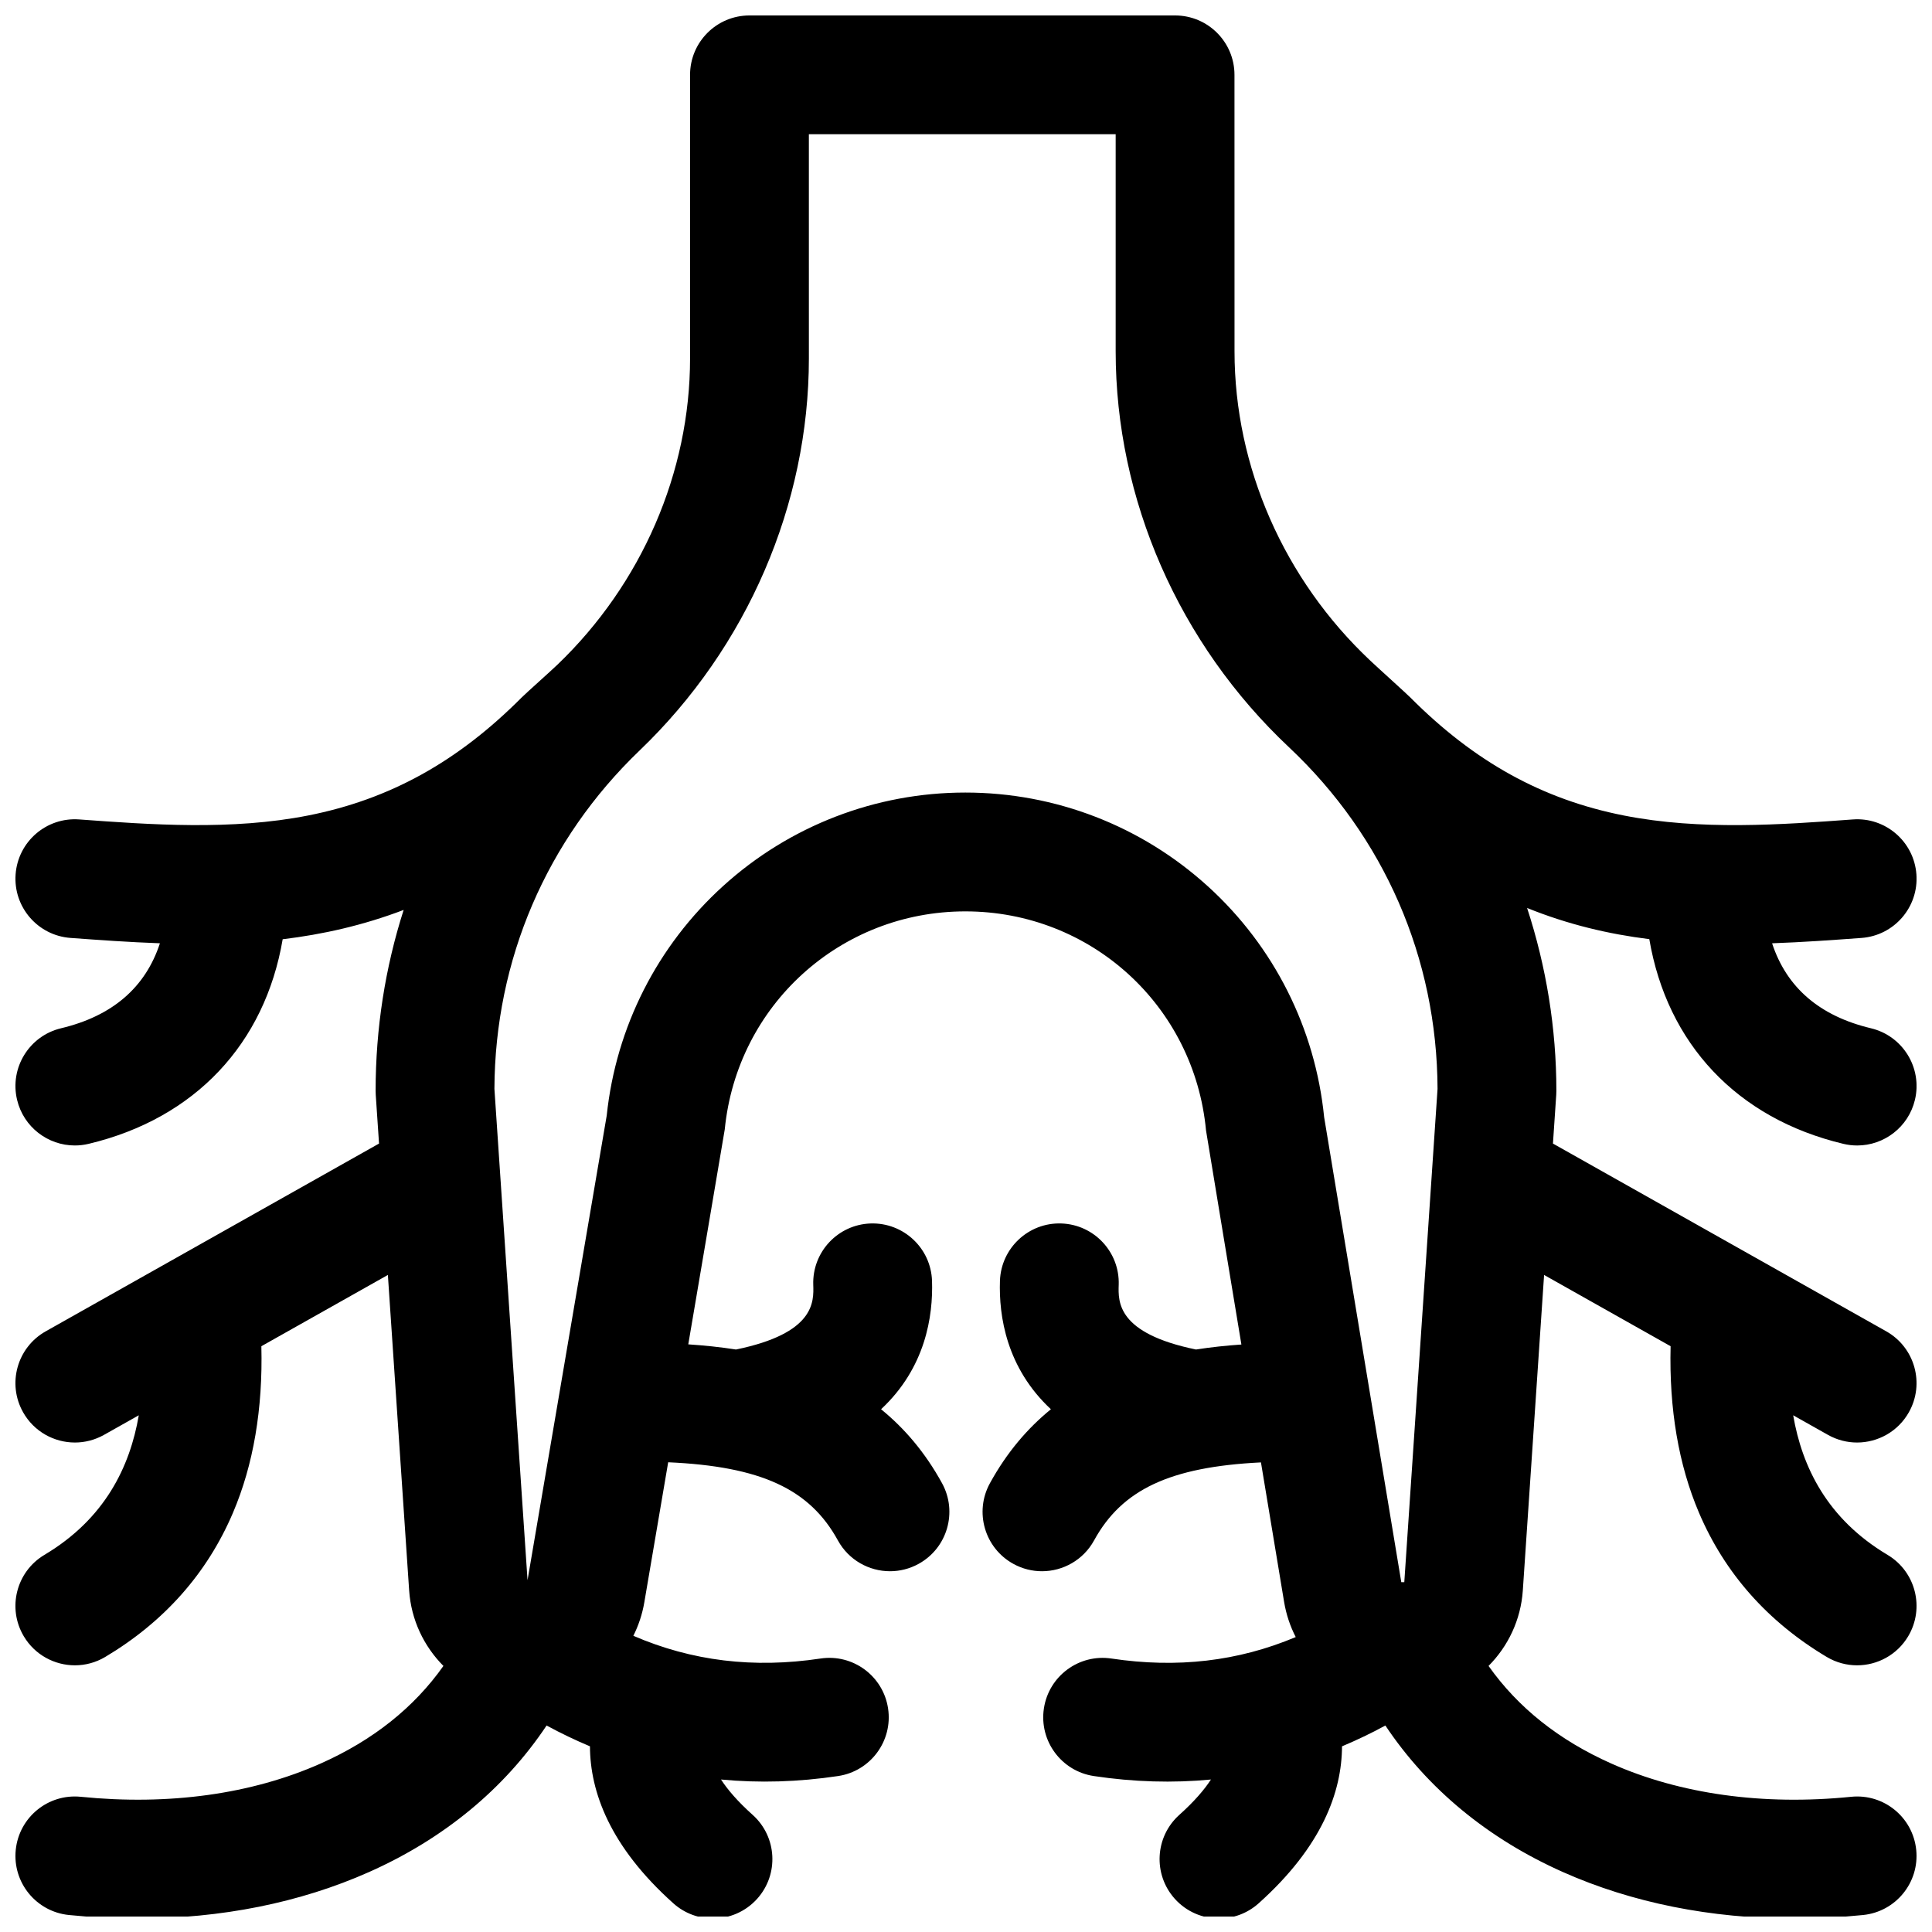<?xml version="1.0" encoding="UTF-8"?>
<!-- Uploaded to: SVG Repo, www.svgrepo.com, Generator: SVG Repo Mixer Tools -->
<svg width="800px" height="800px" version="1.1" viewBox="144 144 512 512" xmlns="http://www.w3.org/2000/svg">
 <defs>
  <clipPath id="a">
   <path d="m148.09 148.09h503.81v503.81h-503.81z"/>
  </clipPath>
 </defs>
 <g clip-path="url(#a)">
  <path d="m651.82 634.25c-0.875-8.652-8.586-14.961-17.246-14.082-23.316 2.356-45.297-0.691-63.562-8.816-13.859-6.164-24.746-14.84-32.531-25.863 5.172-5.199 8.555-12.199 9.082-20l5.637-83.613 33.527 18.887c-0.414 16.605 2.106 31.426 7.535 44.16 6.832 16.023 18.219 28.867 33.832 38.18 2.527 1.508 5.305 2.223 8.047 2.223 5.363 0 10.594-2.742 13.539-7.684 4.453-7.469 2.008-17.133-5.461-21.586-16.031-9.555-22.656-23.328-25.008-36.992l9.219 5.191c2.441 1.375 5.098 2.027 7.711 2.027 5.5 0 10.84-2.887 13.73-8.02 4.269-7.574 1.586-17.176-5.988-21.445l-88.336-49.762 0.871-12.91c0.023-0.352 0.035-0.707 0.035-1.059 0-16.574-2.68-32.926-7.758-48.465 10.855 4.391 21.621 6.922 32.387 8.262 4.711 27.672 23.184 47.508 51.426 54.246 1.227 0.293 2.457 0.434 3.668 0.434 7.121 0 13.578-4.863 15.301-12.094 2.016-8.457-3.203-16.949-11.66-18.969-13.59-3.242-22.355-10.793-26.195-22.52 8.18-0.289 16.109-0.863 23.695-1.418 8.672-0.637 15.188-8.18 14.551-16.852-0.637-8.672-8.184-15.195-16.852-14.551-18.93 1.387-40.387 2.957-60.648-1.039-21.637-4.266-39.645-14.227-56.684-31.348-1.074-1.078-8.109-7.41-10.516-9.672-22.883-21.52-36.008-51.398-36.008-81.98l-0.012-73.285c0-8.695-7.051-15.742-15.742-15.742h-112.79c-8.695 0-15.742 7.051-15.742 15.742v75.133c0 30.176-12.809 59.762-35.137 81.168-2.043 1.957-8.363 7.57-9.418 8.633-17.035 17.117-35.047 27.078-56.684 31.348-20.266 3.996-41.719 2.426-60.648 1.039-8.68-0.637-16.215 5.879-16.852 14.551-0.633 8.672 5.879 16.215 14.551 16.852 7.59 0.555 15.516 1.129 23.695 1.418-3.844 11.727-12.609 19.281-26.195 22.52-8.457 2.016-13.68 10.512-11.66 18.969 1.727 7.231 8.18 12.094 15.301 12.094 1.211 0 2.438-0.141 3.668-0.434 28.23-6.734 46.703-26.562 51.418-54.219 10.598-1.273 21.289-3.668 32.059-7.766-4.891 15.273-7.43 31.391-7.43 47.945 0 0.352 0.012 0.707 0.035 1.059l0.871 12.91-88.34 49.762c-7.574 4.269-10.258 13.867-5.988 21.445 2.891 5.133 8.23 8.02 13.73 8.02 2.617 0 5.269-0.656 7.711-2.027l9.219-5.191c-2.352 13.664-8.977 27.438-25.008 36.992-7.469 4.453-9.914 14.117-5.461 21.586 2.945 4.941 8.176 7.684 13.539 7.684 2.742 0 5.519-0.719 8.047-2.223 15.617-9.312 27-22.156 33.832-38.18 5.43-12.734 7.949-27.555 7.535-44.16l33.527-18.887 5.637 83.613c0.527 7.805 3.91 14.801 9.082 20-7.785 11.023-18.672 19.699-32.531 25.863-18.266 8.121-40.242 11.168-63.562 8.816-8.664-0.879-16.375 5.434-17.246 14.082-0.875 8.652 5.43 16.371 14.082 17.246 6.152 0.621 12.242 0.93 18.25 0.93 22.078 0 42.984-4.172 61.273-12.305 19.91-8.855 35.918-22.113 47.078-38.844 3.777 2.059 7.609 3.883 11.488 5.516 0.055 12.047 5.246 26.512 22.102 41.609 3.004 2.691 6.758 4.016 10.5 4.016 4.32 0 8.621-1.77 11.73-5.238 5.801-6.477 5.254-16.43-1.223-22.23-3.945-3.535-6.606-6.644-8.375-9.359 10.098 0.965 20.453 0.668 31.043-0.922 8.598-1.293 14.523-9.309 13.23-17.91-1.293-8.598-9.309-14.523-17.91-13.23-17.684 2.656-34.066 0.68-49.594-6.023 1.367-2.731 2.363-5.699 2.902-8.852l6.328-37.137c24.672 1.105 37.527 7.133 44.973 20.707 2.863 5.219 8.254 8.172 13.816 8.172 2.559 0 5.156-0.625 7.559-1.945 7.625-4.184 10.41-13.754 6.231-21.375-4.496-8.195-10.004-14.602-16.164-19.609 11.773-10.965 13.816-24.66 13.504-34.023-0.289-8.691-7.578-15.488-16.262-15.211-8.691 0.289-15.5 7.57-15.211 16.262 0.152 4.539 0.422 12.844-20.477 17.141-4.242-0.664-8.48-1.09-12.645-1.367 0 0 9.633-56.605 9.668-56.973 3.254-32.934 30.664-57.77 63.758-57.77 33.25 0 60.672 24.965 63.785 58.07 0.035 0.367 9.371 56.715 9.371 56.715-3.973 0.277-8 0.691-12.035 1.324-20.898-4.297-20.629-12.602-20.477-17.141 0.289-8.691-6.519-15.969-15.211-16.262-8.676-0.293-15.969 6.519-16.262 15.211-0.312 9.363 1.73 23.059 13.504 34.023-6.156 5.008-11.668 11.414-16.164 19.609-4.184 7.625-1.395 17.195 6.231 21.375 2.402 1.32 5 1.945 7.559 1.945 5.562 0 10.953-2.953 13.816-8.172 7.371-13.438 20.039-19.477 44.223-20.672l6.133 36.969c0.555 3.332 1.609 6.461 3.082 9.32-15.301 6.441-31.434 8.301-48.828 5.691-8.602-1.293-16.617 4.629-17.91 13.23-1.293 8.598 4.633 16.617 13.23 17.91 10.59 1.59 20.945 1.887 31.043 0.922-1.77 2.715-4.43 5.828-8.375 9.359-6.477 5.801-7.023 15.754-1.223 22.23 3.109 3.473 7.414 5.238 11.73 5.238 3.738 0 7.496-1.324 10.5-4.016 16.855-15.098 22.047-29.562 22.102-41.609 3.879-1.633 7.711-3.453 11.488-5.516 11.16 16.73 27.168 29.992 47.078 38.844 18.289 8.133 39.191 12.305 61.273 12.305 6.004 0 12.098-0.309 18.25-0.93 8.652-0.879 14.957-8.598 14.082-17.25zm-187.67-255.32c-17.633-16.055-40.48-24.895-64.328-24.895-23.766 0-46.551 8.789-64.16 24.746-17.469 15.828-28.418 37.418-30.875 60.844l-20.984 123.14-8.777-130.2c0.137-34.184 13.797-66.023 38.5-89.703 28.492-27.312 44.836-65.184 44.836-103.9l-0.004-59.391h81.305v57.535c0 39.23 16.738 77.473 45.926 104.92 25.266 23.758 39.238 55.895 39.375 90.535l-8.812 130.73h-0.797l-20.445-123.23c-2.359-23.52-13.266-45.211-30.758-61.133z"/>
 </g>
</svg>
